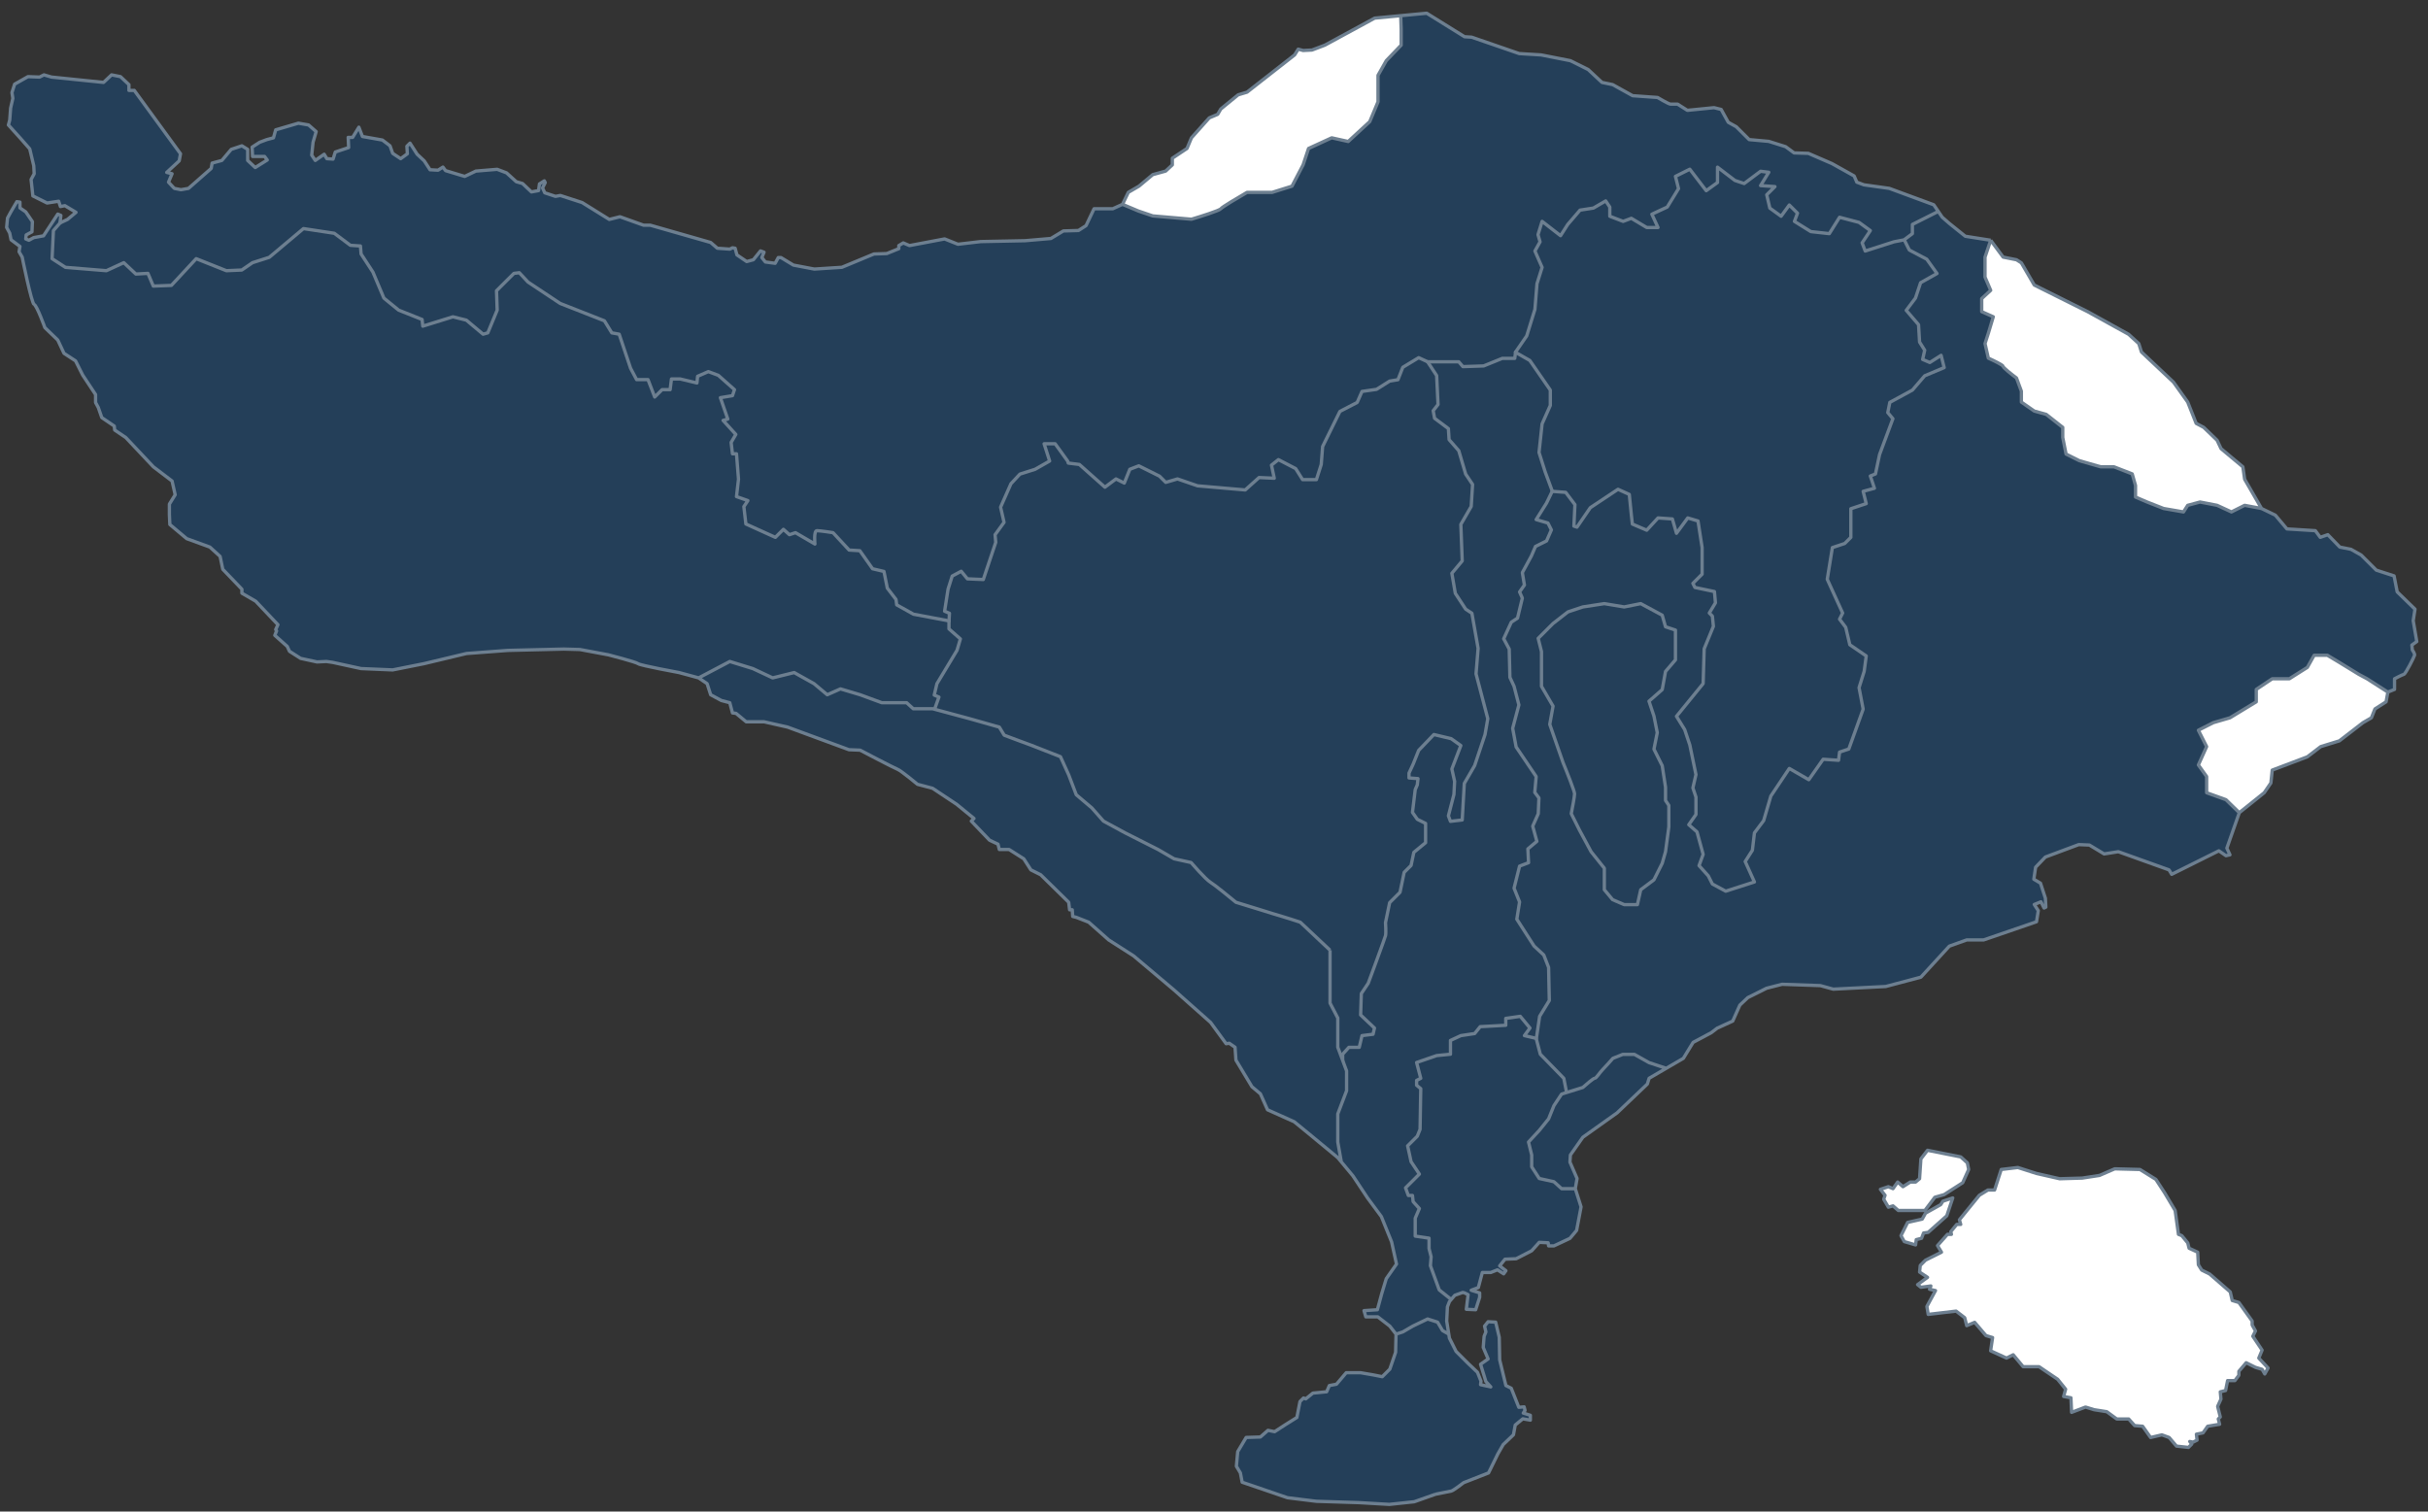 <svg width="734" height="457" viewBox="0 0 734 457" fill="none" xmlns="http://www.w3.org/2000/svg">
<rect x="0" y="0" width="734" height="457" fill="#333333" stroke="none"/>
<path fill-rule="evenodd" clip-rule="evenodd" d="M582.705 347.773L592.739 349.774L594.746 351.575L595.147 353.576L593.341 357.578L587.722 361.179L584.912 361.979L581.902 365.981H576.885H573.875L572.27 364.581L570.865 364.981L569.46 362.58L569.862 361.379L568.457 359.578L570.865 358.778L572.27 359.378L573.675 357.377L575.28 358.778L577.487 357.377H579.093L580.297 356.377L580.698 350.375L582.705 347.773Z" fill="#243F59"/>
<path fill-rule="evenodd" clip-rule="evenodd" d="M590.332 362.18L587.322 363.18L586.72 364.181L582.105 366.782L581.101 368.582L576.686 369.583L574.68 373.585L575.683 375.385L579.095 376.386L579.295 374.785L580.901 374.385L581.503 372.784L582.907 372.584L588.526 367.582L590.332 362.18Z" fill="#243F59"/>
<path fill-rule="evenodd" clip-rule="evenodd" d="M604.984 353.577L602.978 359.779H600.971L598.362 361.38L592.342 368.783L592.743 370.184H591.539L589.733 372.385L589.934 373.185H588.73L585.72 376.587L586.924 378.587L582.107 380.988L580.502 382.589L580.301 384.59L582.709 386.191L579.699 388.392L580.703 389.192L583.713 388.792L583.311 389.792L585.117 390.192L582.509 394.994L582.91 397.395L591.338 396.395L593.947 398.396L594.549 400.797L596.957 399.796L600.369 403.798L602.376 404.398L601.774 408.4L606.59 410.601L608.597 409.601L611.607 413.202H616.423L622.042 417.004L624.45 420.005L623.848 422.206L626.055 422.606L626.256 427.008L630.47 425.407L633.079 426.208L636.892 426.808L639.902 429.009H643.514L645.32 431.01L647.728 431.21L650.137 434.611L653.548 433.811L655.755 434.611L657.963 437.212L661.575 437.612L662.578 436.612L661.976 435.812L662.98 436.012L664.184 435.411L663.983 433.611L665.99 433.211L667.395 431.21L671.007 430.609L670.605 429.009L671.208 428.408L670.405 425.207L671.408 423.006L671.208 420.805L672.813 420.405L673.415 417.404H675.622L676.826 415.803V414.603L679.034 412.002L681.843 413.402L683.85 414.002L684.653 415.403L685.656 413.602L682.847 410.601L683.85 408.2L681.041 403.998L681.843 402.397L680.84 400.597V399.396L676.826 393.794L674.82 393.194L674.218 390.592L667.997 385.19L665.589 383.99L664.585 382.389L664.385 378.587L661.776 377.387L661.374 375.786L659.568 373.585L658.565 373.185L657.562 365.982L654.351 360.58L651.742 356.578L646.926 353.577L639.3 353.377L634.684 355.378L629.467 356.178L622.644 356.378L615.62 354.777L610.001 352.977L604.984 353.577Z" fill="#6D7F90"/>
<path fill-rule="evenodd" clip-rule="evenodd" d="M4.42 25.449L8.454 23.17L11.95 23.304L13.294 22.634L15.58 23.304L31.311 24.913L33.731 22.634L36.42 23.17L38.975 25.583V27.326H40.588L54.571 46.496L54.168 48.641L50.403 52.127L52.017 52.529L50.941 55.076L52.689 56.953L54.706 57.355L56.992 56.953L63.849 50.92L64.118 49.311L67.076 48.507L69.899 45.156L73.126 44.083L74.874 45.156V48.507L77.16 50.652L80.79 48.373L79.983 47.301H76.353L76.218 44.485L78.504 43.011L80.655 42.206L82.672 41.67L83.344 39.257L90.202 37.246L93.294 37.782L95.58 39.793L94.639 43.011L94.235 46.898L95.311 48.507L98 46.63L98.807 47.971L100.689 48.105L101.361 45.96L105.395 44.619L105.26 41.536H106.605L108.487 38.453L109.563 41.268L115.613 42.34L117.899 44.083L118.706 46.362L121.126 47.971L123.143 46.496L123.008 44.217L123.949 43.279L126.101 46.63L128.252 48.641L130 51.322L132.42 51.456L133.899 50.518L134.706 51.59L140.487 53.333L143.849 51.724L150.302 51.188L153.126 52.261L156.084 54.942L157.966 55.478L160.655 58.025L162.807 57.623L163.076 55.612L164.555 54.674L164.823 55.21L164.017 56.819L164.689 58.293L167.916 59.366L169.395 59.098L175.983 61.242L184.185 66.337L187.412 65.532L194.538 68.079H196.555L214.84 73.308L216.857 75.05L220.622 75.319L221.428 74.916L222.235 75.05L222.773 77.061L225.731 79.072L227.748 78.536L229.899 75.855L230.975 76.257L230.302 77.866L231.378 79.206L234.336 79.608L235.277 77.866H236.084L239.849 80.145L246.168 81.351L254.504 80.815L264.185 76.793L268.084 76.659L271.714 75.184V74.246L273.059 73.442L274.941 74.246L285.563 72.235L289.596 73.844L296.454 73.04L309.899 72.772L317.697 72.101L321.462 69.822L326.033 69.688L328.319 68.213L330.739 63.119H336.386L339.344 61.779L341.092 58.159L344.319 56.282L348.487 52.797L352.386 51.724L354.403 49.848V47.837L358.84 44.888L360.185 41.67L365.563 35.638L368.117 34.565L369.059 32.956L374.302 28.667L376.991 27.862L391.378 16.601L392.454 14.859L393.933 15.261L396.622 15.127L400.521 13.652L415.58 5.475L431.311 4L442.739 11.105L444.89 11.239L459.277 16.199L465.865 16.601L474.739 18.344L480.117 21.025L484.285 24.913L487.512 25.583L493.563 28.935L501.092 29.471C501.092 29.471 504.453 31.482 504.991 31.482C505.529 31.482 507.143 31.482 507.143 31.482L510.101 33.359L518.168 32.554L520.319 33.09L522.47 36.978L524.89 38.319L528.79 42.206L534.706 42.743L539.815 44.351L542.369 46.228L546.672 46.362L553.798 49.446L560.521 53.199L561.327 55.076L563.479 55.88L571.143 56.953L584.588 61.913L587.143 65.666L589.294 67.543L594.134 71.431L601.798 72.637L605.563 77.732L609.596 78.536L611.075 79.474L614.974 86.177L631.109 94.221L643.479 101.058L646.571 103.873L647.378 106.42L657.058 115.536L661.361 121.568L663.916 128.003L666.201 129.21L670.235 133.097L671.445 135.644L678.033 141.141L678.571 144.894L683.68 153.742L687.848 155.753L691.344 159.909L699.949 160.445L701.428 162.456L703.714 161.652L707.344 165.405L710.706 166.075L713.798 167.818L718.369 172.376L723.747 174.119L724.689 178.945L730.067 184.173L729.529 187.659L730.605 193.959L729.126 195.032L729.26 196.507C729.26 196.507 730.067 197.579 729.932 198.115C729.798 198.651 727.243 203.746 726.705 203.88C726.168 204.014 723.882 205.22 723.882 205.22V208.438L721.865 209.242L721.327 212.191L717.966 214.336L716.89 217.017L714.336 218.492L707.21 223.988L701.563 225.731L697.529 228.814L686.907 232.836L686.504 236.724L684.487 239.673L676.958 245.706L673.193 256.43L674.134 258.441L672.924 258.709L670.773 257.235L656.521 264.34L655.714 262.999L640.386 257.503L636.084 258.173L631.647 255.492L628.42 255.358L618.336 259.111L615.378 262.195L614.84 265.814L616.857 267.021L618.336 271.579L618.47 274.26L617.932 274.528L616.991 272.651L614.974 273.456L616.185 275.332L615.647 278.684L599.647 284.18H594.537L589.294 286.057L580.689 295.441L570.067 298.256L554.201 299.06L550.302 297.988L538.739 297.586L534.033 298.792L528.386 301.608L525.966 303.887L523.815 308.713L519.109 310.858L517.361 312.198L511.848 315.147L508.89 319.973L498.538 326.006L498 327.749L488.857 336.462L478.504 343.836L474.739 349.198L474.605 351.343L476.756 356.303L476.218 359.386L477.966 364.883L476.622 371.988L474.605 374.401L469.764 376.68H468.151L468.017 375.741L465.327 375.607L463.042 378.154L458.336 380.567L454.975 380.701L453.361 382.712L455.243 384.187L454.571 385.125L452.689 383.919L450.672 384.723H448.117L446.907 389.281L444.756 390.085L447.311 390.89V392.23L446.101 395.984L443.277 395.85L443.815 391.426L442.739 390.89L442.201 390.756L439.797 391.612L438.184 393.498L437.563 395.107L437.345 399.413L438.168 404.564L440.185 408.585L443.815 412.205L446.638 414.886L447.714 417.567L447.58 418.64L450.672 419.31L449.193 417.701L447.58 412.473L449.865 410.864L448.386 407.379L448.655 404.027L449.193 402.687L448.79 400.944L449.865 399.604L452.151 399.738L453.227 404.296L453.361 411.133L455.243 418.908L456.857 419.712L459.143 425.477L460.756 425.343L461.025 426.415L460.487 427.219L462.638 427.89V429.364L460.353 428.962L458.067 430.839L457.529 433.788L454.437 436.737L452.823 439.553L450 445.317L442.47 448.266C442.47 448.266 439.378 450.679 438.706 450.814C438.033 450.948 434 451.752 434 451.752L427.546 454.031L420.017 454.835L410.739 454.299L397.966 453.897L389.227 452.824L375.512 448.132L374.975 445.317L373.764 443.306L374.168 438.882L376.722 434.593L381.025 434.458L383.311 432.448L385.327 432.85L388.42 430.839L392.05 428.56L392.991 423.734L394.067 422.661L394.739 422.93L396.891 421.187L401.059 420.785L401.865 418.908L404.017 418.506L406.975 415.02H411.277L415.176 415.69L417.865 416.227L420.151 413.948L421.899 408.854L422.033 403.357L420.151 400.944L416.521 398.129H412.891L412.353 396.252L416.386 395.984L417.731 391.024L419.075 386.6L422.168 382.176L420.689 375.473L417.596 367.832L413.428 362.202L408.991 355.499L404.42 350.002L396.487 343.434L391.243 339.144L383.176 335.524L381.025 330.698L378.47 328.553L373.63 320.51L373.361 316.622L371.613 315.415L370.672 315.55L365.966 309.115L354.941 299.329L342.706 289.006L335.176 284.18L329.126 278.818L325.361 277.343L324.285 277.075L324.151 275.064H323.344L323.075 272.785L314.605 264.474L311.647 262.999L309.496 259.648L305.059 256.832H302.101L301.697 255.224L299.143 254.017L293.63 248.253L294.437 247.448L289.193 243.158L281.933 238.332L277.361 237.126C277.361 237.126 272.386 232.97 271.311 232.568C270.235 232.166 260.017 226.803 260.017 226.803L256.655 226.669L238.101 219.833L230.975 218.224L225.596 217.956L222.504 215.677L221.428 215.543L220.622 212.459L218.067 211.789L214.84 210.046L213.765 206.695L211.21 204.952L205.294 203.343C205.294 203.343 193.597 201.199 192.924 200.662C192.252 200.126 183.916 197.981 183.916 197.981L175.311 196.372L170.47 196.238L153.529 196.641L141.025 197.579L128.118 200.662L118.706 202.539L109.16 202.137L100.555 200.26L98.672 199.992L95.849 200.126L90.874 199.054L87.513 196.909L86.84 195.434L83.076 192.083L83.613 190.742L83.344 190.34L84.017 188.865L77.294 181.76L73.126 179.347V178.141L67.344 172.108L66.538 168.22L63.445 165.405L56.454 162.858L51.344 158.568L51.21 155.619V152.402L52.958 149.586L52.017 145.431L46.37 141.141L38.034 132.293L34.672 130.014L34.538 128.807L30.773 126.26L29.698 123.177L28.891 121.702V119.289L24.992 113.391L22.84 109.101L19.345 106.822L17.462 102.8L13.563 99.047C13.563 99.047 11.143 92.344 10.336 92.076C9.529 91.808 6.706 77.732 6.706 77.732L5.765 76.123L6.034 74.514L3.345 72.503L2.941 70.493L2 68.75L2.269 65.934L3.21 64.192L5.092 60.974L6.034 61.108V62.851L7.782 64.058L9.798 67.007L9.664 70.09L7.916 71.029L7.782 72.235L8.723 72.637L10.202 71.833L13.16 71.297L17.462 64.728L18.403 65.13L18.134 67.409L20.42 66.337L22.975 64.192L19.613 62.181L18.269 62.449L17.731 60.84L14.235 61.377L9.933 59.232L9.395 54.272L10.336 52.529L10.202 50.116L8.992 45.022L6.168 41.804L2.538 37.782L2.941 36.308L3.21 32.688L3.882 29.739L3.613 27.996L4.42 25.449Z" fill="#243F59"/>
<path d="M18.169 67.379L16.148 69.719L15.742 78.206L19.795 80.832L32.157 81.842L37.425 79.418L41.073 82.853L44.721 82.651L46.342 86.49L51.813 86.288L59.311 78.206L68.43 81.842L73.091 81.64L76.334 79.418L81.4 77.802L91.735 69.113L101.057 70.528L105.92 74.165L108.96 74.367L109.163 76.791L112.734 82.262L116.053 90.126L120.511 93.763L127.603 96.592L127.806 98.613L136.925 95.784L140.978 96.794L146.044 101.037L147.463 100.633L150.3 93.763L150.097 87.904L155.366 82.651L156.987 82.449L159.622 85.277L169.349 91.743L182.724 96.996L184.953 100.633L187.182 101.037L190.627 111.342L192.451 114.777H195.896L197.922 120.03L200.151 117.807H202.583L202.988 114.575H205.623L210.689 115.787L210.891 113.766L214.134 112.352L217.149 113.473L222.037 117.807L221.429 119.626L217.781 120.232L220.011 126.698L218.592 127.102L222.442 131.345L221.024 133.769L221.429 137.204H222.645L223.253 144.882L222.645 150.135L226.09 151.348L224.874 153.166L225.482 158.419L234.399 162.46L236.83 160.036L238.654 161.652L240.478 161.046L246.355 164.481C246.355 164.481 245.949 160.44 246.963 160.44C247.976 160.44 251.826 161.046 251.826 161.046L256.69 166.299L259.932 166.501L263.782 171.957L267.227 172.765L268.241 177.816L270.875 181.251L271.078 182.867L276.144 185.696L286.884 187.717V190.141L290.329 193.172L289.316 196.607L283.237 206.709L282.426 210.144L283.844 210.75L282.582 214.277" stroke="#6D7F90" stroke-linecap="round" stroke-linejoin="round"/>
<path d="M585.859 63.969L578.128 67.856V70.639L575.647 72.494L577.198 75.586L582.469 78.368L585.57 82.697L580.608 85.479L579.058 90.117L576.267 93.827L579.988 98.155L580.298 103.411L581.849 105.885L581.229 108.667L583.399 109.595L586.81 107.43L587.74 111.14L581.849 113.614L578.128 117.942L571.306 121.652L570.686 124.744L572.236 126.599L568.205 137.42L566.965 143.294L565.414 143.913L566.655 147.623L563.244 148.55L564.174 152.26L559.523 153.806V162.463L557.662 164.318L553.941 165.555L552.391 175.139L557.042 185.341L556.112 187.196L557.972 189.67L559.213 194.926L564.174 198.327L563.554 202.964L562.003 207.911L563.244 214.403L558.903 226.461L556.112 227.389L555.802 229.862L551.15 229.553L546.809 235.736L540.918 232.335L535.336 240.683L533.165 248.103L530.375 251.813L529.755 257.069L527.584 260.47L530.375 266.653L521.692 269.436L517.661 267.272L516.421 264.798L513.63 261.707L514.871 258.306L513.01 251.504L510.529 249.34L512.7 246.248V240.992L511.77 238.21L512.7 234.19L510.839 225.224L509.289 220.587L506.808 216.568L514.871 206.674L515.181 196.162L517.971 189.361L517.661 186.269L516.731 185.341L518.591 182.25L518.281 178.849L512.39 177.612L511.77 176.375L514.56 173.593V165.555L513.32 157.516L510.219 156.589L506.808 161.226L505.568 156.898L501.227 156.589L497.816 160.299L493.475 158.444L493.165 155.661L492.544 149.478L489.133 147.932L480.761 153.497L476.73 159.371L475.8 159.062L476.11 152.569L473.319 148.859L469.288 148.55L467.117 142.676L465.257 136.802L466.187 128.145L468.668 122.58V117.942L462.466 108.976L458.125 106.503L461.536 101.556L464.017 93.518L464.637 85.788L466.187 80.842L464.017 75.895L465.567 73.112L464.947 70.948L466.187 66.929L471.769 71.257L473.939 67.856L477.66 63.528L481.691 62.91L485.412 60.746L486.653 62.601V65.383L490.684 66.929L493.165 66.001L497.816 68.784H501.227L499.366 64.765L504.018 62.601L507.428 57.036L506.498 53.325L510.839 51.161L515.801 57.654L519.212 55.181V50.543L524.483 54.562L527.274 55.49L532.235 51.78L534.716 52.089L532.235 56.108L536.576 56.417L534.096 58.891L535.026 62.91L538.437 65.383L540.918 61.982L543.398 64.456L542.468 66.929L547.429 70.021L553.011 70.639L556.112 65.692L562.003 67.238L565.414 69.712L562.934 73.422L563.864 75.895L572.546 73.112L575.626 72.515" stroke="#6D7F90" stroke-linecap="round" stroke-linejoin="round"/>
<path d="M286.901 187.805L287.021 185.417L285.559 184.792L286.603 178.126L287.857 174.168L290.573 172.71L292.453 175.002L297.258 175.21L301.019 163.962L300.81 161.67L303.526 157.921L302.481 153.338L305.615 146.256L308.331 143.339L312.927 141.881L317.314 139.382L315.643 134.174H318.986L322.746 139.382L322.955 140.007L326.298 140.423L334.028 147.297L337.371 144.798L339.878 146.047L341.549 141.881L344.265 140.84L350.533 143.964L352.413 145.839L355.965 144.798L362.023 146.881L376.439 148.13L380.617 144.381L385.214 144.589L384.378 140.631L386.467 138.965L391.69 141.673L393.779 145.006H397.958L399.42 140.423L399.838 135.007L405.061 124.384L410.284 121.676L411.747 118.343L416.134 117.718L420.103 115.218L422.61 114.802L424.073 111.052L428.878 108.136L431.594 109.386H440.995L442.249 110.844L448.517 110.636L454.157 108.344H457.918L458.167 106.438" stroke="#6D7F90" stroke-linecap="round" stroke-linejoin="round"/>
<path d="M431.568 109.375L434.308 113.549L434.726 122.298L433.263 124.173L433.681 126.464L437.859 129.589L438.068 132.921L440.993 136.254L443.082 143.337L445.172 146.461L444.754 153.127L441.62 158.543L442.038 169.583L438.904 173.333L439.949 179.373L443.082 184.164L444.963 185.414L446.843 196.038L446.216 203.745L449.768 217.285L448.932 222.076L445.798 231.45L442.665 236.866L442.038 247.906L438.486 248.322L437.859 246.656L439.531 240.198L439.74 236.241L438.904 232.491L441.62 225.409L438.695 223.326L433.472 222.076L428.876 226.867L427.204 231.033L425.951 233.741V235.199L428.667 235.407L428.458 237.282L427.831 238.74L426.996 245.614L428.458 247.697L430.965 248.947V254.78L427.413 257.696L426.578 261.654L424.488 263.737L423.235 269.778L420.101 272.902L418.848 278.943C418.848 278.943 419.057 282.068 418.848 282.901C418.639 283.734 413.625 297.274 413.625 297.274L411.535 300.398L411.326 306.856L415.505 310.814L415.087 312.688L411.744 313.105L410.909 316.646H407.775L405.895 318.729V321.021" stroke="#6D7F90" stroke-linecap="round" stroke-linejoin="round"/>
<path d="M473.582 330.277L472.749 326.021L465.646 318.73L464.392 313.939L460.841 313.106L462.512 310.815L459.587 307.273L455.2 307.898V309.981L447.47 310.398L445.798 312.481L441.62 313.106L438.486 314.564V318.73L434.308 319.147L428.249 321.23L429.502 326.021L428.249 326.646V328.104L429.502 329.145L429.294 341.435L428.458 343.518L425.533 346.435L426.578 351.226L429.085 354.975L424.906 359.141L425.742 361.433H426.995L427.204 363.307L429.085 365.39L427.831 368.307V373.723L432.009 374.347V377.472L432.636 379.972L432.427 382.68L435.083 389.981L438.582 392.777" stroke="#6D7F90" stroke-linecap="round" stroke-linejoin="round"/>
<path d="M464.456 313.959L465.438 307.275L468.363 302.483L468.154 292.485L466.692 288.735L463.767 286.027L458.544 277.904L459.379 272.696L457.708 268.53L459.379 261.864L462.095 260.823L461.886 256.656L464.602 254.365L463.349 249.782L465.02 246.033L465.229 241.242L463.976 239.575L464.393 234.784L458.335 225.827L457.29 220.203L459.17 213.121L457.708 207.497L456.455 204.789L456.246 196.248L454.574 193.124L456.872 188.124L458.753 186.874L460.215 180.834L459.379 178.959L460.842 176.876L460.215 173.126L462.931 168.127L464.185 165.211L467.527 163.544L468.99 160.211L467.945 158.128L464.393 157.087L467.527 152.088L469.254 148.52" stroke="#6D7F90" stroke-linecap="round" stroke-linejoin="round"/>
<path d="M582.705 347.773L592.739 349.774L594.746 351.575L595.147 353.576L593.341 357.578L587.722 361.179L584.912 361.979L581.902 365.981H576.885H573.875L572.27 364.581L570.865 364.981L569.46 362.58L569.862 361.379L568.457 359.578L570.865 358.778L572.27 359.378L573.675 357.377L575.28 358.778L577.487 357.377H579.093L580.297 356.377L580.698 350.375L582.705 347.773Z" fill="white" stroke="#6D7F90" stroke-linecap="round" stroke-linejoin="round"/>
<path d="M590.332 362.18L587.322 363.18L586.72 364.181L582.105 366.782L581.101 368.582L576.686 369.583L574.68 373.585L575.683 375.385L579.095 376.386L579.295 374.785L580.901 374.385L581.503 372.784L582.907 372.584L588.526 367.582L590.332 362.18Z" fill="white" stroke="#6D7F90" stroke-linecap="round" stroke-linejoin="round"/>
<path d="M604.984 353.577L602.978 359.779H600.971L598.362 361.38L592.342 368.783L592.743 370.184H591.539L589.733 372.385L589.934 373.185H588.73L585.72 376.587L586.924 378.587L582.107 380.988L580.502 382.589L580.301 384.59L582.709 386.191L579.699 388.392L580.703 389.192L583.713 388.792L583.311 389.792L585.117 390.192L582.509 394.994L582.91 397.395L591.338 396.395L593.947 398.396L594.549 400.797L596.957 399.796L600.369 403.798L602.376 404.398L601.774 408.4L606.59 410.601L608.597 409.601L611.607 413.202H616.423L622.042 417.004L624.45 420.005L623.848 422.206L626.055 422.606L626.256 427.008L630.47 425.407L633.079 426.208L636.892 426.808L639.902 429.009H643.514L645.32 431.01L647.728 431.21L650.137 434.611L653.548 433.811L655.755 434.611L657.963 437.212L661.575 437.612L662.578 436.612L661.976 435.812L662.98 436.012L664.184 435.411L663.983 433.611L665.99 433.21L667.395 431.21L671.007 430.609L670.605 429.009L671.208 428.408L670.405 425.207L671.408 423.006L671.208 420.805L672.813 420.405L673.415 417.404H675.622L676.826 415.803V414.603L679.034 412.002L681.843 413.402L683.85 414.002L684.653 415.403L685.656 413.602L682.847 410.601L683.85 408.2L681.041 403.998L681.843 402.397L680.84 400.597V399.396L676.826 393.794L674.82 393.194L674.218 390.592L667.997 385.19L665.589 383.99L664.585 382.389L664.385 378.587L661.776 377.387L661.374 375.786L659.568 373.585L658.565 373.185L657.562 365.982L654.351 360.58L651.742 356.578L646.926 353.577L639.3 353.377L634.684 355.378L629.467 356.178L622.644 356.378L615.62 354.777L610.001 352.977L604.984 353.577Z" fill="white" stroke="#6D7F90" stroke-linecap="round" stroke-linejoin="round"/>
<path d="M396.487 343.433L404.42 350.002L405.481 351.278L404.42 345.278V342.278V336.778L407.082 329.778V323.778L404.42 316.622V307.778L402.082 303.278V299.329V291.278V287.278L393.082 278.818C391.582 278.326 388.382 277.29 387.582 277.075C386.782 276.861 382.877 275.645 381.025 275.064L373.63 272.785C371.614 271.116 367.259 267.578 365.966 266.778C364.35 265.778 360.082 260.778 360.082 260.778L354.941 259.648L350.082 256.832L340.082 251.778L333.582 248.253L330.082 244.278L325.361 240.278L323.075 234.278L320.582 228.778L311.647 225.278L307.582 223.778L303.582 222.278L302.101 219.833L293.082 217.278L281.933 214.278H276.082L274.082 212.459H266.582L260.017 210.046L254.082 208.278L250.082 210.046L246.082 206.695L240.082 203.343L233.582 204.952L227.582 202.137L220.622 199.992L211.21 204.952L213.765 206.695L214.84 210.046L218.067 211.789L220.622 212.459L221.428 215.543L222.504 215.677L225.582 218.224H230.975L238.101 219.833L256.655 226.669L260.017 226.803C260.017 226.803 270.235 232.166 271.311 232.568C272.386 232.97 277.361 237.126 277.361 237.126L281.933 238.332L289.193 243.158L294.437 247.448L293.63 248.253L299.143 254.017L301.697 255.224L302.101 256.832H305.059L309.496 259.648L311.647 262.999L314.605 264.474L323.075 272.785L323.344 275.064H324.151L324.285 277.075L325.361 277.343L329.126 278.818L335.176 284.18L342.706 289.006L354.941 299.329L365.966 309.115L370.672 315.55L371.613 315.415L373.361 316.622L373.63 320.51L378.47 328.553L381.025 330.698L383.176 335.524L391.243 339.144L396.487 343.433Z" fill="#243F59"/>
<path d="M440.185 408.585L438.168 404.564L437.975 403.357L436.082 402.278L434.582 399.738L431.582 398.778L427.082 400.944L424.082 402.687L422.033 403.357L421.899 408.854L420.151 413.948L417.865 416.227L415.176 415.69L411.277 415.02H406.975L404.017 418.506L401.865 418.908L401.059 420.785L396.891 421.187L394.739 422.93L394.067 422.661L392.991 423.734L392.05 428.56L388.42 430.839L385.327 432.85L383.311 432.448L381.025 434.458L376.722 434.593L374.168 438.882L373.764 443.306L374.975 445.317L375.512 448.132L389.227 452.824L397.966 453.897L410.739 454.299L420.017 454.835L427.546 454.031L434 451.752L438.706 450.814C439.378 450.679 442.47 448.266 442.47 448.266L450 445.317L452.823 439.553L454.437 436.737L457.529 433.788L458.067 430.839L460.353 428.962L462.638 429.364V427.89L460.487 427.219L461.025 426.415L460.756 425.343L459.143 425.477L456.857 419.712L455.243 418.908L453.361 411.132L453.227 404.296L452.151 399.738L449.865 399.604L448.79 400.944L449.193 402.687L448.655 404.027L448.386 407.379L449.865 410.864L447.58 412.473L449.193 417.701L450.672 419.31L447.58 418.64L447.714 417.567L446.638 414.886L443.815 412.205L440.185 408.585Z" fill="#243F59"/>
<path d="M498 327.749L498.538 326.006L503.714 322.99L498.538 321.278L494.082 318.778H490.582L487.582 319.973C486.915 320.742 485.382 322.478 484.582 323.278C483.582 324.278 482.582 326.006 482.082 326.006C481.682 326.006 479.53 327.854 478.504 328.778L472.082 330.778L469.764 334.278L468.151 338.278L465.327 341.778L462.082 345.278L463.042 349.198V352.778L465.327 356.303L469.764 357.278L472.082 359.386H476.218L476.756 356.303L474.605 351.343L474.739 349.198L478.504 343.836L488.857 336.462L498 327.749Z" fill="#243F59"/>
<path d="M721.327 212.191L721.865 209.242L715.582 205.22L713.082 203.88L707.21 200.278L703.582 198.115H699.582L697.529 201.778L692.082 205.22H686.907L682.082 208.438V212.191L674.134 217.017L669.082 218.492L664.582 220.778L667.082 225.731L664.582 231.278L667.082 234.778V239.673L672.924 241.778L676.958 245.706L684.487 239.673L686.504 236.724L686.907 232.836L697.529 228.814L701.563 225.731L707.21 223.988L714.336 218.492L716.89 217.017L717.966 214.336L721.327 212.191Z" fill="white"/>
<path d="M605.563 77.732L601.798 72.637L600.082 77.732V83.778L601.798 87.778L599.082 90.278V94.221L602.582 95.778L601.082 100.778L600.082 103.873L601.082 108.278C602.576 108.945 605.563 110.378 605.563 110.778C605.563 111.178 608.252 113.278 609.596 114.278L611.075 118.278V121.568L614.974 124.278L618.582 125.278L623.582 129.21V132.278L624.582 137.278L628.582 139.278L635.082 141.141H639.082L644.582 143.278L645.582 146.778V150.278L649.082 151.778L654.082 153.742L660.082 154.778L661.361 152.778L665.082 151.778L670.235 152.778L674.582 154.778L678.571 152.778L683.68 153.742L678.571 144.894L678.033 141.141L671.445 135.644L670.235 133.097L666.201 129.21L663.916 128.003L661.361 121.568L657.058 115.536L647.378 106.42L646.571 103.873L643.479 101.058L631.109 94.221L614.974 86.177L611.075 79.474L609.596 78.536L605.563 77.732Z" fill="white"/>
<path d="M341.092 58.159L339.344 61.779L344.082 63.778L348.487 65.278L360.185 66.278C362.984 65.445 368.677 63.647 369.059 63.119C369.44 62.592 374.506 59.593 376.991 58.159H384.582L390.582 56.282L393.933 49.848L395.582 44.888L402.582 41.67L407.582 42.778L414.082 36.778L416.582 30.778V22.778L419.082 18.344L423.582 13.652V8.778L423.445 4.737L415.58 5.475L400.521 13.652L396.622 15.127L393.933 15.261L392.454 14.859L391.378 16.601L376.991 27.862L374.302 28.667L369.059 32.956L368.117 34.565L365.563 35.638L360.185 41.67L358.84 44.888L354.403 47.837V49.848L352.386 51.724L348.487 52.797L344.319 56.282L341.092 58.159Z" fill="white"/>
<path d="M339.344 61.779L336.386 63.119H330.739L328.319 68.213L326.033 69.688L321.462 69.822L317.697 72.101L309.899 72.772L296.454 73.04L289.596 73.844L285.563 72.235L274.941 74.246L273.059 73.442L271.714 74.246V75.184L268.084 76.659L264.185 76.793L254.504 80.815L246.168 81.351L239.849 80.145L236.084 77.866H235.277L234.336 79.608L231.378 79.206L230.302 77.866L230.975 76.257L229.899 75.855L227.748 78.536L225.731 79.072L222.773 77.061L222.235 75.05L221.428 74.916L220.622 75.319L216.857 75.05L214.84 73.308L196.555 68.079H194.538L187.412 65.532L184.185 66.337L175.983 61.242L169.395 59.098L167.916 59.366L164.689 58.293L164.017 56.819L164.823 55.21L164.555 54.674L163.076 55.612L162.807 57.623L160.655 58.025L157.966 55.478L156.084 54.942L153.126 52.261L150.302 51.188L143.849 51.724L140.487 53.333L134.706 51.59L133.899 50.518L132.42 51.456L130 51.322L128.252 48.641L126.101 46.63L123.949 43.279L123.008 44.217L123.143 46.496L121.126 47.971L118.706 46.362L117.899 44.083L115.613 42.34L109.563 41.268L108.487 38.453L106.605 41.536H105.26L105.395 44.619L101.361 45.96L100.689 48.105L98.807 47.971L98 46.63L95.311 48.507L94.235 46.898L94.639 43.011L95.58 39.793L93.294 37.782L90.202 37.246L83.344 39.257L82.672 41.67L80.655 42.206L78.504 43.011L76.218 44.485L76.353 47.301H79.983L80.79 48.373L77.16 50.652L74.874 48.507V45.156L73.126 44.083L69.899 45.156L67.076 48.507L64.118 49.311L63.849 50.92L56.992 56.953L54.706 57.355L52.689 56.953L50.941 55.076L52.017 52.529L50.403 52.127L54.168 48.641L54.571 46.496L40.588 27.326H38.975V25.583L36.42 23.17L33.731 22.634L31.311 24.913L15.58 23.304L13.294 22.634L11.95 23.304L8.454 23.17L4.42 25.449L3.613 27.996L3.882 29.739L3.21 32.688L2.941 36.308L2.538 37.782L6.168 41.804L8.992 45.022L10.202 50.116L10.336 52.529L9.395 54.272L9.933 59.232L14.235 61.377L17.731 60.84L18.269 62.449L19.613 62.181L22.975 64.192L20.42 66.337L18.134 67.409L18.403 65.13L17.462 64.728L13.16 71.297L10.202 71.833L8.723 72.637L7.782 72.235L7.916 71.029L9.664 70.09L9.798 67.007L7.782 64.058L6.034 62.851V61.108L5.092 60.974L3.21 64.192L2.269 65.934L2 68.75L2.941 70.493L3.345 72.503L6.034 74.514L5.765 76.123L6.706 77.732C6.706 77.732 9.529 91.808 10.336 92.076C11.143 92.344 13.563 99.047 13.563 99.047L17.462 102.8L19.345 106.822L22.84 109.101L24.992 113.391L28.891 119.289V121.702L29.698 123.177L30.773 126.26L34.538 128.807L34.672 130.014L38.034 132.293L46.37 141.141L52.017 145.431L52.958 149.586L51.21 152.402V155.619L51.344 158.568L56.454 162.858L63.445 165.405L66.538 168.22L67.344 172.108L73.126 178.141V179.347L77.294 181.76L84.017 188.865L83.344 190.34L83.613 190.742L83.076 192.083L86.84 195.434L87.513 196.909L90.874 199.054L95.849 200.126L98.672 199.992L100.555 200.26L109.16 202.137L118.706 202.539L128.118 200.662L141.025 197.579L153.529 196.641L170.47 196.238L175.311 196.372L183.916 197.981C183.916 197.981 192.252 200.126 192.924 200.662C193.597 201.199 205.294 203.343 205.294 203.343L211.21 204.952M339.344 61.779L341.092 58.159L344.319 56.282L348.487 52.797L352.386 51.724L354.403 49.848V47.837L358.84 44.888L360.185 41.67L365.563 35.638L368.117 34.565L369.059 32.956L374.302 28.667L376.991 27.862L391.378 16.601L392.454 14.859L393.933 15.261L396.622 15.127L400.521 13.652L415.58 5.475L423.445 4.737M339.344 61.779L344.082 63.778L348.487 65.278L360.185 66.278C362.984 65.445 368.677 63.647 369.059 63.119C369.44 62.592 374.506 59.593 376.991 58.159H384.582L390.582 56.282L393.933 49.848L395.582 44.888L402.582 41.67L407.582 42.778L414.082 36.778L416.582 30.778V22.778L419.082 18.344L423.582 13.652V8.778L423.445 4.737M601.798 72.637L594.134 71.431L589.294 67.543L587.143 65.666L584.588 61.913L571.143 56.953L563.479 55.88L561.327 55.076L560.521 53.199L553.798 49.446L546.672 46.362L542.369 46.228L539.815 44.351L534.706 42.743L528.79 42.206L524.89 38.319L522.47 36.978L520.319 33.09L518.168 32.554L510.101 33.359L507.143 31.482C507.143 31.482 505.529 31.482 504.991 31.482C504.453 31.482 501.092 29.471 501.092 29.471L493.563 28.935L487.512 25.583L484.285 24.913L480.117 21.025L474.739 18.344L465.865 16.601L459.277 16.199L444.89 11.239L442.739 11.105L431.311 4L423.445 4.737M601.798 72.637L605.563 77.732L609.596 78.536L611.075 79.474L614.974 86.177L631.109 94.221L643.479 101.058L646.571 103.873L647.378 106.42L657.058 115.536L661.361 121.568L663.916 128.003L666.201 129.21L670.235 133.097L671.445 135.644L678.033 141.141L678.571 144.894L683.68 153.742M601.798 72.637L600.082 77.732V83.778L601.798 87.778L599.082 90.278V94.221L602.582 95.778L601.082 100.778L600.082 103.873L601.082 108.278C602.576 108.945 605.563 110.378 605.563 110.778C605.563 111.178 608.252 113.278 609.596 114.278L611.075 118.278V121.568L614.974 124.278L618.582 125.278L623.582 129.21V132.278L624.582 137.278L628.582 139.278L635.082 141.141H639.082L644.582 143.278L645.582 146.778V150.278L649.082 151.778L654.082 153.742L660.082 154.778L661.361 152.778L665.082 151.778L670.235 152.778L674.582 154.778L678.571 152.778L683.68 153.742M683.68 153.742L687.848 155.753L691.344 159.909L699.949 160.445L701.428 162.456L703.714 161.652L707.344 165.405L710.706 166.075L713.798 167.818L718.369 172.376L723.747 174.119L724.689 178.945L730.067 184.173L729.529 187.659L730.605 193.959L729.126 195.032L729.26 196.507C729.26 196.507 730.067 197.579 729.932 198.115C729.798 198.651 727.243 203.746 726.705 203.88C726.168 204.014 723.882 205.22 723.882 205.22V208.438L721.865 209.242M721.865 209.242L721.327 212.191L717.966 214.336L716.89 217.017L714.336 218.492L707.21 223.988L701.563 225.731L697.529 228.814L686.907 232.836L686.504 236.724L684.487 239.673L676.958 245.706M721.865 209.242L715.582 205.22L713.082 203.88L707.21 200.278L703.582 198.115H699.582L697.529 201.778L692.082 205.22H686.907L682.082 208.438V212.191L674.134 217.017L669.082 218.492L664.582 220.778L667.082 225.731L664.582 231.278L667.082 234.778V239.673L672.924 241.778L676.958 245.706M676.958 245.706L673.193 256.43L674.134 258.441L672.924 258.709L670.773 257.235L656.521 264.34L655.714 262.999L640.386 257.503L636.084 258.173L631.647 255.492L628.42 255.358L618.336 259.111L615.378 262.195L614.84 265.814L616.857 267.021L618.336 271.579L618.47 274.26L617.932 274.528L616.991 272.651L614.974 273.456L616.185 275.332L615.647 278.684L599.647 284.18H594.537L589.294 286.057L580.689 295.441L570.067 298.256L554.201 299.06L550.302 297.988L538.739 297.586L534.033 298.792L528.386 301.608L525.966 303.887L523.815 308.713L519.109 310.858L517.361 312.198L511.848 315.147L508.89 319.973L503.714 322.99M476.218 359.386L476.756 356.303L474.605 351.343L474.739 349.198L478.504 343.836L488.857 336.462L498 327.749L498.538 326.006L503.714 322.99M476.218 359.386L477.966 364.883L476.622 371.988L474.605 374.401L469.764 376.68H468.151L468.017 375.741L465.327 375.607L463.042 378.154L458.336 380.567L454.975 380.701L453.361 382.712L455.243 384.187L454.571 385.125L452.689 383.919L450.672 384.723H448.117L446.907 389.281L444.756 390.085L447.311 390.89V392.23L446.101 395.984L443.277 395.85L443.815 391.426L442.739 390.89L442.201 390.756L439.797 391.612L438.184 393.498L437.563 395.107L437.345 399.413L437.975 403.357M476.218 359.386H472.082L469.764 357.278L465.327 356.303L463.042 352.778V349.198L462.082 345.278L465.327 341.778L468.151 338.278L469.764 334.278L472.082 330.778L478.504 328.778C479.53 327.854 481.682 326.006 482.082 326.006C482.582 326.006 483.582 324.278 484.582 323.278C485.382 322.478 486.915 320.742 487.582 319.973L490.582 318.778H494.082L498.538 321.278L503.714 322.99M438.706 450.814C439.378 450.679 442.47 448.266 442.47 448.266L450 445.317L452.823 439.553L454.437 436.737L457.529 433.788L458.067 430.839L460.353 428.962L462.638 429.364V427.89L460.487 427.219L461.025 426.415L460.756 425.343L459.143 425.477L456.857 419.712L455.243 418.908L453.361 411.132L453.227 404.296L452.151 399.738L449.865 399.604L448.79 400.944L449.193 402.687L448.655 404.027L448.386 407.379L449.865 410.864L447.58 412.473L449.193 417.701L450.672 419.31L447.58 418.64L447.714 417.567L446.638 414.886L443.815 412.205L440.185 408.585L438.168 404.564L437.975 403.357M438.706 450.814C438.033 450.948 434 451.752 434 451.752M438.706 450.814L434 451.752M434 451.752L427.546 454.031L420.017 454.835L410.739 454.299L397.966 453.897L389.227 452.824L375.512 448.132L374.975 445.317L373.764 443.306L374.168 438.882L376.722 434.593L381.025 434.458L383.311 432.448L385.327 432.85L388.42 430.839L392.05 428.56L392.991 423.734L394.067 422.661L394.739 422.93L396.891 421.187L401.059 420.785L401.865 418.908L404.017 418.506L406.975 415.02H411.277L415.176 415.69L417.865 416.227L420.151 413.948L421.899 408.854L422.033 403.357M422.033 403.357L420.151 400.944L416.521 398.129H412.891L412.353 396.252L416.386 395.984L417.731 391.024L419.075 386.6L422.168 382.176L420.689 375.473L417.596 367.832L413.428 362.202L408.991 355.499L405.481 351.278M422.033 403.357L424.082 402.687L427.082 400.944L431.582 398.778L434.582 399.738L436.082 402.278L437.975 403.357M211.21 204.952L213.765 206.695L214.84 210.046L218.067 211.789L220.622 212.459L221.428 215.543L222.504 215.677L225.582 218.224H230.975L238.101 219.833L256.655 226.669L260.017 226.803C260.017 226.803 270.235 232.166 271.311 232.568C272.386 232.97 277.361 237.126 277.361 237.126L281.933 238.332L289.193 243.158L294.437 247.448L293.63 248.253L299.143 254.017L301.697 255.224L302.101 256.832H305.059L309.496 259.648L311.647 262.999L314.605 264.474L323.075 272.785L323.344 275.064H324.151L324.285 277.075L325.361 277.343L329.126 278.818L335.176 284.18L342.706 289.006L354.941 299.329L365.966 309.115L370.672 315.55L371.613 315.415L373.361 316.622L373.63 320.51L378.47 328.553L381.025 330.698L383.176 335.524L391.243 339.144L396.487 343.433L404.42 350.002L405.481 351.278M211.21 204.952L220.622 199.992L227.582 202.137L233.582 204.952L240.082 203.343L246.082 206.695L250.082 210.046L254.082 208.278L260.017 210.046L266.582 212.459H274.082L276.082 214.278H281.933L293.082 217.278L302.101 219.833L303.582 222.278L307.582 223.778L311.647 225.278L320.582 228.778L323.075 234.278L325.361 240.278L330.082 244.278L333.582 248.253L340.082 251.778L350.082 256.832L354.941 259.648L360.082 260.778C360.082 260.778 364.35 265.778 365.966 266.778C367.259 267.578 371.614 271.116 373.63 272.785L381.025 275.064C382.877 275.645 386.782 276.861 387.582 277.075C388.382 277.29 391.582 278.326 393.082 278.818L402.082 287.278M402.082 287.278C402.082 288.278 402.082 290.478 402.082 291.278M402.082 287.278V291.278M402.082 291.278C402.082 292.078 402.082 296.978 402.082 299.329M402.082 291.278V299.329M402.082 299.329V303.278L404.42 307.778V316.622L407.082 323.778V329.778L404.42 336.778V342.278V345.278L405.481 351.278" stroke="#6D7F90" stroke-linejoin="round"/>
<path d="M481 257.5L485 262.5V269L487.5 272L491 273.5H495L496 269L500 266L502.5 261L503.5 257.5L504.5 250V246V243.5L503.5 242V238L502.5 231.5L500 226.5L501 221.5L500 216.5L498.5 212L502.5 208.5L503.5 203L506.5 199.5V190.5L503.5 189.5L502.5 186L496 182.5L491 183.5L485 182.5L478.5 183.5L474 185L469.5 188.5L465 193L466 197V202V207.5L469.5 213.5L468.5 219L472.5 230.5C473.667 233.333 476 239.2 476 240C476 240.8 475.333 244.333 475 246L477.5 251L481 257.5Z" fill="#243F59" stroke="#6D7F90" stroke-linecap="round" stroke-linejoin="round"/>
</svg>
